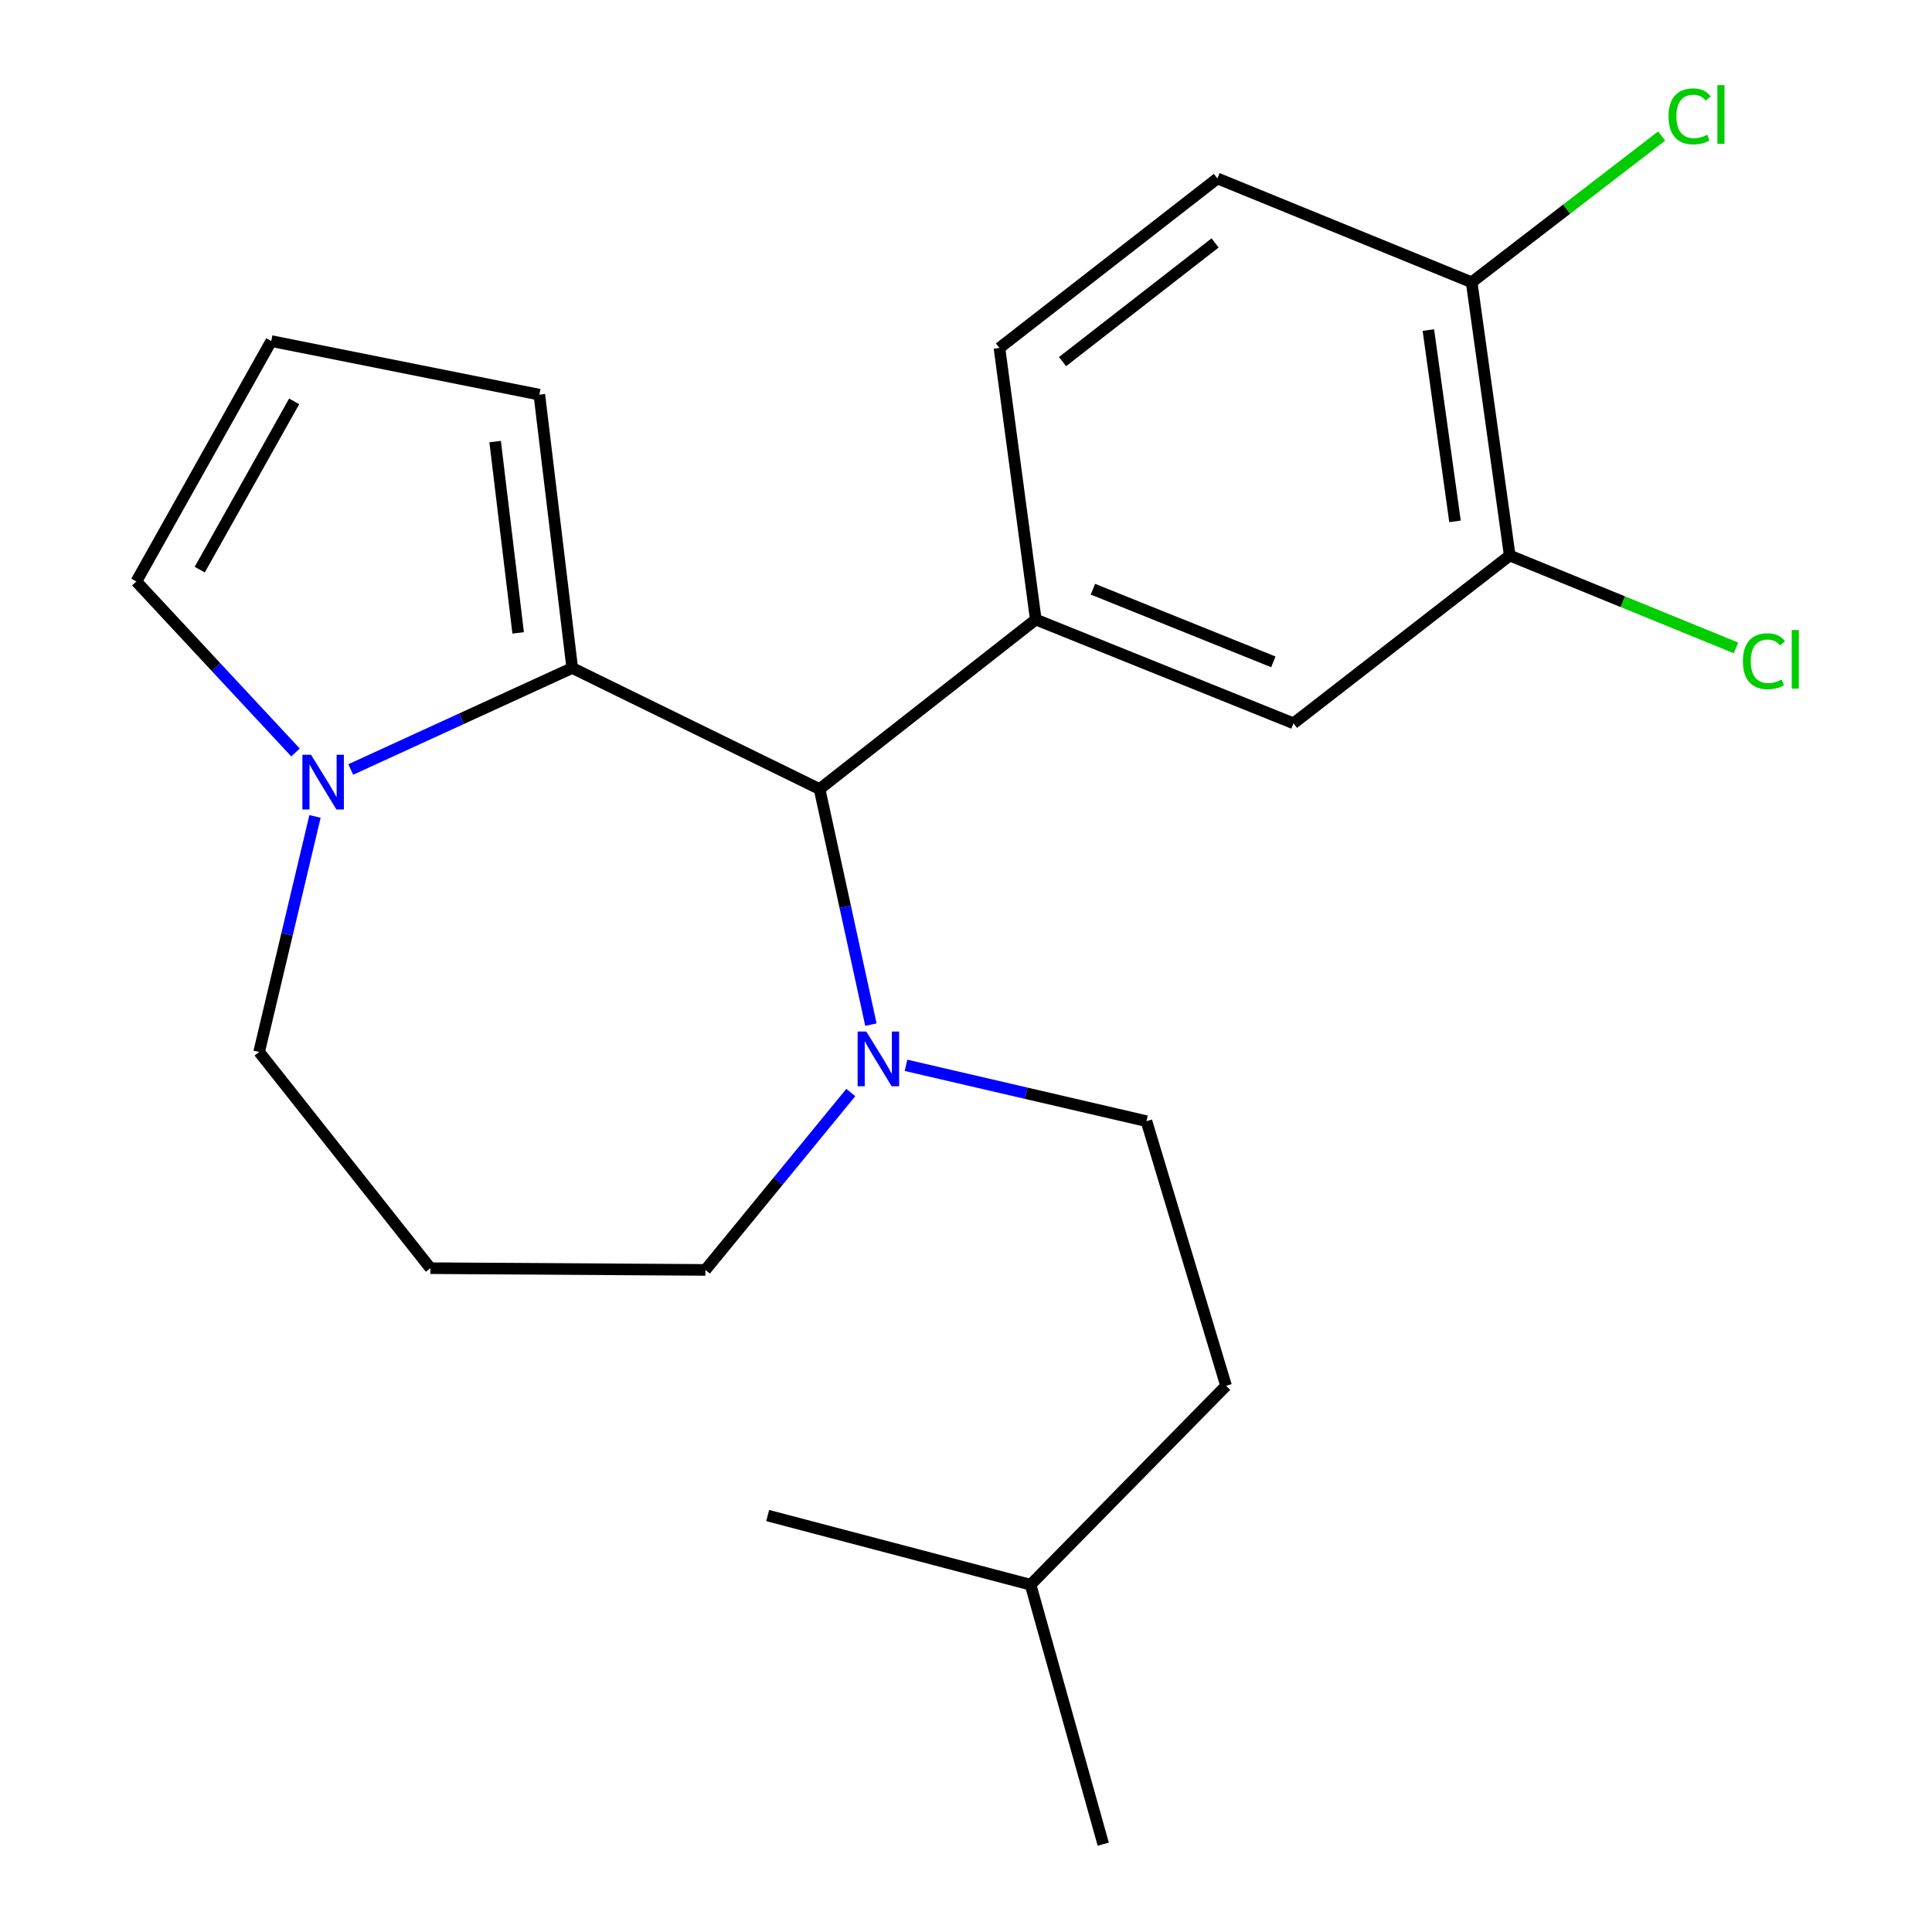 <?xml version='1.0' encoding='iso-8859-1'?>
<svg version='1.1' baseProfile='full'
              xmlns='http://www.w3.org/2000/svg'
                      xmlns:rdkit='http://www.rdkit.org/xml'
                      xmlns:xlink='http://www.w3.org/1999/xlink'
                  xml:space='preserve'
width='1000px' height='1000px' viewBox='0 0 1000 1000'>
<!-- END OF HEADER -->
<rect style='opacity:1.0;fill:#FFFFFF;stroke:none' width='1000' height='1000' x='0' y='0'> </rect>
<path class='bond-0' d='M 424.205,408.421 L 296.184,345.748' style='fill:none;fill-rule:evenodd;stroke:#000000;stroke-width:6px;stroke-linecap:butt;stroke-linejoin:miter;stroke-opacity:1' />
<path class='bond-1' d='M 424.205,408.421 L 437.493,469.385' style='fill:none;fill-rule:evenodd;stroke:#000000;stroke-width:6px;stroke-linecap:butt;stroke-linejoin:miter;stroke-opacity:1' />
<path class='bond-1' d='M 437.493,469.385 L 450.78,530.349' style='fill:none;fill-rule:evenodd;stroke:#0000FF;stroke-width:6px;stroke-linecap:butt;stroke-linejoin:miter;stroke-opacity:1' />
<path class='bond-2' d='M 424.205,408.421 L 536.117,320.673' style='fill:none;fill-rule:evenodd;stroke:#000000;stroke-width:6px;stroke-linecap:butt;stroke-linejoin:miter;stroke-opacity:1' />
<path class='bond-3' d='M 134.123,544.496 L 148.582,483.54' style='fill:none;fill-rule:evenodd;stroke:#000000;stroke-width:6px;stroke-linecap:butt;stroke-linejoin:miter;stroke-opacity:1' />
<path class='bond-3' d='M 148.582,483.54 L 163.042,422.583' style='fill:none;fill-rule:evenodd;stroke:#0000FF;stroke-width:6px;stroke-linecap:butt;stroke-linejoin:miter;stroke-opacity:1' />
<path class='bond-4' d='M 134.123,544.496 L 222.767,656.408' style='fill:none;fill-rule:evenodd;stroke:#000000;stroke-width:6px;stroke-linecap:butt;stroke-linejoin:miter;stroke-opacity:1' />
<path class='bond-5' d='M 440.374,565.493 L 402.746,611.399' style='fill:none;fill-rule:evenodd;stroke:#0000FF;stroke-width:6px;stroke-linecap:butt;stroke-linejoin:miter;stroke-opacity:1' />
<path class='bond-5' d='M 402.746,611.399 L 365.118,657.305' style='fill:none;fill-rule:evenodd;stroke:#000000;stroke-width:6px;stroke-linecap:butt;stroke-linejoin:miter;stroke-opacity:1' />
<path class='bond-6' d='M 468.946,551.405 L 531.178,565.86' style='fill:none;fill-rule:evenodd;stroke:#0000FF;stroke-width:6px;stroke-linecap:butt;stroke-linejoin:miter;stroke-opacity:1' />
<path class='bond-6' d='M 531.178,565.86 L 593.41,580.316' style='fill:none;fill-rule:evenodd;stroke:#000000;stroke-width:6px;stroke-linecap:butt;stroke-linejoin:miter;stroke-opacity:1' />
<path class='bond-7' d='M 222.767,656.408 L 365.118,657.305' style='fill:none;fill-rule:evenodd;stroke:#000000;stroke-width:6px;stroke-linecap:butt;stroke-linejoin:miter;stroke-opacity:1' />
<path class='bond-8' d='M 181.538,398.288 L 238.861,372.018' style='fill:none;fill-rule:evenodd;stroke:#0000FF;stroke-width:6px;stroke-linecap:butt;stroke-linejoin:miter;stroke-opacity:1' />
<path class='bond-8' d='M 238.861,372.018 L 296.184,345.748' style='fill:none;fill-rule:evenodd;stroke:#000000;stroke-width:6px;stroke-linecap:butt;stroke-linejoin:miter;stroke-opacity:1' />
<path class='bond-9' d='M 152.965,389.487 L 111.766,345.232' style='fill:none;fill-rule:evenodd;stroke:#0000FF;stroke-width:6px;stroke-linecap:butt;stroke-linejoin:miter;stroke-opacity:1' />
<path class='bond-9' d='M 111.766,345.232 L 70.567,300.977' style='fill:none;fill-rule:evenodd;stroke:#000000;stroke-width:6px;stroke-linecap:butt;stroke-linejoin:miter;stroke-opacity:1' />
<path class='bond-10' d='M 296.184,345.748 L 279.164,204.278' style='fill:none;fill-rule:evenodd;stroke:#000000;stroke-width:6px;stroke-linecap:butt;stroke-linejoin:miter;stroke-opacity:1' />
<path class='bond-10' d='M 268.199,327.587 L 256.285,228.559' style='fill:none;fill-rule:evenodd;stroke:#000000;stroke-width:6px;stroke-linecap:butt;stroke-linejoin:miter;stroke-opacity:1' />
<path class='bond-11' d='M 279.164,204.278 L 140.398,176.542' style='fill:none;fill-rule:evenodd;stroke:#000000;stroke-width:6px;stroke-linecap:butt;stroke-linejoin:miter;stroke-opacity:1' />
<path class='bond-12' d='M 140.398,176.542 L 70.567,300.977' style='fill:none;fill-rule:evenodd;stroke:#000000;stroke-width:6px;stroke-linecap:butt;stroke-linejoin:miter;stroke-opacity:1' />
<path class='bond-12' d='M 152.262,207.744 L 103.381,294.848' style='fill:none;fill-rule:evenodd;stroke:#000000;stroke-width:6px;stroke-linecap:butt;stroke-linejoin:miter;stroke-opacity:1' />
<path class='bond-13' d='M 634.609,717.288 L 533.427,820.249' style='fill:none;fill-rule:evenodd;stroke:#000000;stroke-width:6px;stroke-linecap:butt;stroke-linejoin:miter;stroke-opacity:1' />
<path class='bond-14' d='M 634.609,717.288 L 593.41,580.316' style='fill:none;fill-rule:evenodd;stroke:#000000;stroke-width:6px;stroke-linecap:butt;stroke-linejoin:miter;stroke-opacity:1' />
<path class='bond-15' d='M 533.427,820.249 L 397.351,784.444' style='fill:none;fill-rule:evenodd;stroke:#000000;stroke-width:6px;stroke-linecap:butt;stroke-linejoin:miter;stroke-opacity:1' />
<path class='bond-16' d='M 533.427,820.249 L 571.039,954.545' style='fill:none;fill-rule:evenodd;stroke:#000000;stroke-width:6px;stroke-linecap:butt;stroke-linejoin:miter;stroke-opacity:1' />
<path class='bond-17' d='M 781.429,287.543 L 761.733,146.103' style='fill:none;fill-rule:evenodd;stroke:#000000;stroke-width:6px;stroke-linecap:butt;stroke-linejoin:miter;stroke-opacity:1' />
<path class='bond-17' d='M 753.104,269.86 L 739.317,170.852' style='fill:none;fill-rule:evenodd;stroke:#000000;stroke-width:6px;stroke-linecap:butt;stroke-linejoin:miter;stroke-opacity:1' />
<path class='bond-18' d='M 781.429,287.543 L 669.517,374.395' style='fill:none;fill-rule:evenodd;stroke:#000000;stroke-width:6px;stroke-linecap:butt;stroke-linejoin:miter;stroke-opacity:1' />
<path class='bond-19' d='M 781.429,287.543 L 839.996,311.45' style='fill:none;fill-rule:evenodd;stroke:#000000;stroke-width:6px;stroke-linecap:butt;stroke-linejoin:miter;stroke-opacity:1' />
<path class='bond-19' d='M 839.996,311.45 L 898.563,335.357' style='fill:none;fill-rule:evenodd;stroke:#00CC00;stroke-width:6px;stroke-linecap:butt;stroke-linejoin:miter;stroke-opacity:1' />
<path class='bond-20' d='M 761.733,146.103 L 630.126,92.367' style='fill:none;fill-rule:evenodd;stroke:#000000;stroke-width:6px;stroke-linecap:butt;stroke-linejoin:miter;stroke-opacity:1' />
<path class='bond-21' d='M 761.733,146.103 L 810.898,108.251' style='fill:none;fill-rule:evenodd;stroke:#000000;stroke-width:6px;stroke-linecap:butt;stroke-linejoin:miter;stroke-opacity:1' />
<path class='bond-21' d='M 810.898,108.251 L 860.063,70.399' style='fill:none;fill-rule:evenodd;stroke:#00CC00;stroke-width:6px;stroke-linecap:butt;stroke-linejoin:miter;stroke-opacity:1' />
<path class='bond-22' d='M 669.517,374.395 L 536.117,320.673' style='fill:none;fill-rule:evenodd;stroke:#000000;stroke-width:6px;stroke-linecap:butt;stroke-linejoin:miter;stroke-opacity:1' />
<path class='bond-22' d='M 659.076,342.575 L 565.696,304.97' style='fill:none;fill-rule:evenodd;stroke:#000000;stroke-width:6px;stroke-linecap:butt;stroke-linejoin:miter;stroke-opacity:1' />
<path class='bond-23' d='M 630.126,92.367 L 517.318,180.114' style='fill:none;fill-rule:evenodd;stroke:#000000;stroke-width:6px;stroke-linecap:butt;stroke-linejoin:miter;stroke-opacity:1' />
<path class='bond-23' d='M 628.932,125.748 L 549.966,187.171' style='fill:none;fill-rule:evenodd;stroke:#000000;stroke-width:6px;stroke-linecap:butt;stroke-linejoin:miter;stroke-opacity:1' />
<path class='bond-24' d='M 536.117,320.673 L 517.318,180.114' style='fill:none;fill-rule:evenodd;stroke:#000000;stroke-width:6px;stroke-linecap:butt;stroke-linejoin:miter;stroke-opacity:1' />
<path  class='atom-2' d='M 448.385 533.923
L 457.665 548.923
Q 458.585 550.403, 460.065 553.083
Q 461.545 555.763, 461.625 555.923
L 461.625 533.923
L 465.385 533.923
L 465.385 562.243
L 461.505 562.243
L 451.545 545.843
Q 450.385 543.923, 449.145 541.723
Q 447.945 539.523, 447.585 538.843
L 447.585 562.243
L 443.905 562.243
L 443.905 533.923
L 448.385 533.923
' fill='#0000FF'/>
<path  class='atom-5' d='M 160.992 390.674
L 170.272 405.674
Q 171.192 407.154, 172.672 409.834
Q 174.152 412.514, 174.232 412.674
L 174.232 390.674
L 177.992 390.674
L 177.992 418.994
L 174.112 418.994
L 164.152 402.594
Q 162.992 400.674, 161.752 398.474
Q 160.552 396.274, 160.192 395.594
L 160.192 418.994
L 156.512 418.994
L 156.512 390.674
L 160.992 390.674
' fill='#0000FF'/>
<path  class='atom-18' d='M 902.116 342.245
Q 902.116 335.205, 905.396 331.525
Q 908.716 327.805, 914.996 327.805
Q 920.836 327.805, 923.956 331.925
L 921.316 334.085
Q 919.036 331.085, 914.996 331.085
Q 910.716 331.085, 908.436 333.965
Q 906.196 336.805, 906.196 342.245
Q 906.196 347.845, 908.516 350.725
Q 910.876 353.605, 915.436 353.605
Q 918.556 353.605, 922.196 351.725
L 923.316 354.725
Q 921.836 355.685, 919.596 356.245
Q 917.356 356.805, 914.876 356.805
Q 908.716 356.805, 905.396 353.045
Q 902.116 349.285, 902.116 342.245
' fill='#00CC00'/>
<path  class='atom-18' d='M 927.396 326.085
L 931.076 326.085
L 931.076 356.445
L 927.396 356.445
L 927.396 326.085
' fill='#00CC00'/>
<path  class='atom-19' d='M 863.622 60.231
Q 863.622 53.191, 866.902 49.511
Q 870.222 45.791, 876.502 45.791
Q 882.342 45.791, 885.462 49.911
L 882.822 52.071
Q 880.542 49.071, 876.502 49.071
Q 872.222 49.071, 869.942 51.951
Q 867.702 54.791, 867.702 60.231
Q 867.702 65.831, 870.022 68.711
Q 872.382 71.591, 876.942 71.591
Q 880.062 71.591, 883.702 69.711
L 884.822 72.711
Q 883.342 73.671, 881.102 74.231
Q 878.862 74.791, 876.382 74.791
Q 870.222 74.791, 866.902 71.031
Q 863.622 67.271, 863.622 60.231
' fill='#00CC00'/>
<path  class='atom-19' d='M 888.902 44.071
L 892.582 44.071
L 892.582 74.431
L 888.902 74.431
L 888.902 44.071
' fill='#00CC00'/>
</svg>
